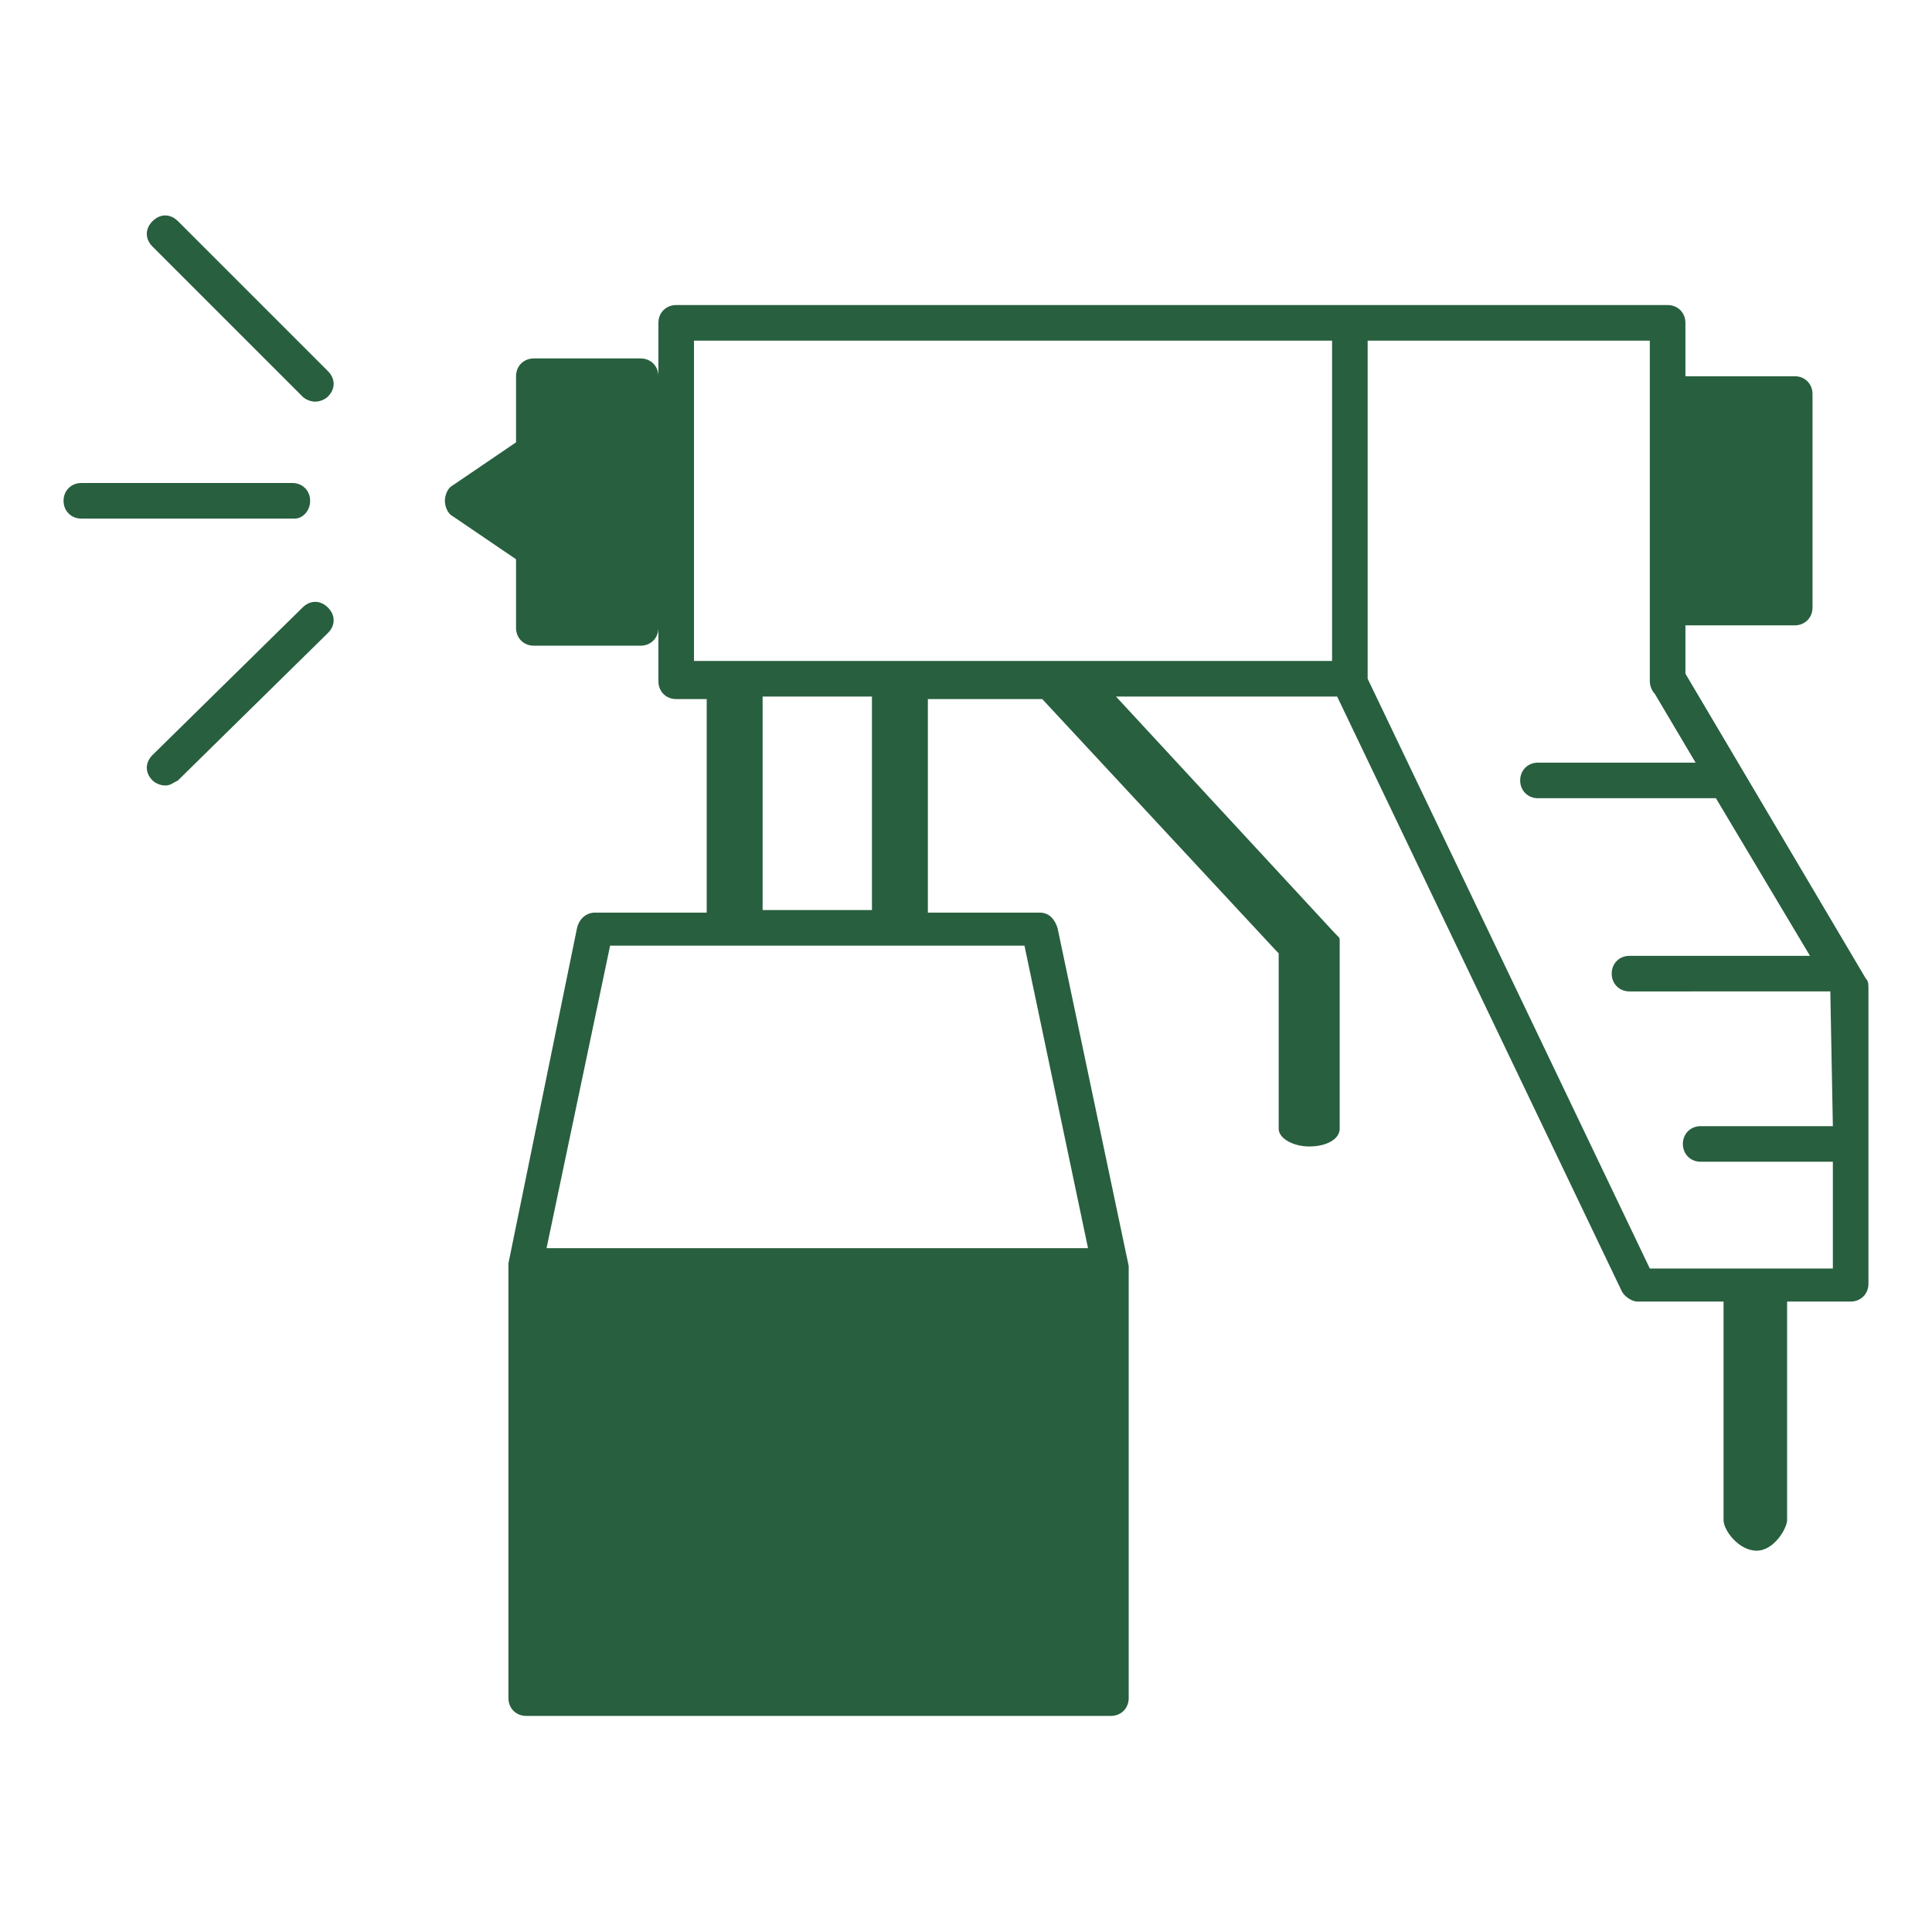 <?xml version="1.0" encoding="utf-8"?>
<!-- Generator: Adobe Illustrator 26.0.0, SVG Export Plug-In . SVG Version: 6.00 Build 0)  -->
<svg version="1.1" id="图层_1" xmlns="http://www.w3.org/2000/svg" xmlns:xlink="http://www.w3.org/1999/xlink" x="0px" y="0px"
	 viewBox="0 0 76 76" style="enable-background:new 0 0 76 76;" xml:space="preserve">
<style type="text/css">
	.st0{fill:#285F3F;}
</style>
<g>
	<g>
		<path class="st0" d="M12.2,19.7c0-0.4-0.3-0.7-0.7-0.7H3.2c-0.4,0-0.7,0.3-0.7,0.7c0,0.4,0.3,0.7,0.7,0.7h8.4
			C11.9,20.4,12.2,20.1,12.2,19.7z M7,8.7c-0.3-0.3-0.7-0.3-1,0s-0.3,0.7,0,1l5.9,5.9c0.1,0.1,0.3,0.2,0.5,0.2s0.4-0.1,0.5-0.2
			c0.3-0.3,0.3-0.7,0-1L7,8.7z M11.9,23.9L6,29.7c-0.3,0.3-0.3,0.7,0,1c0.1,0.1,0.3,0.2,0.5,0.2s0.3-0.1,0.5-0.2l5.9-5.8
			c0.3-0.3,0.3-0.7,0-1C12.6,23.6,12.2,23.6,11.9,23.9z M73.4,38.5l-7.1-12v-1.9c0,0,0,0,0.1,0h4.2c0.4,0,0.7-0.3,0.7-0.7v-8.4
			c0-0.4-0.3-0.7-0.7-0.7h-4.2c0,0,0,0-0.1,0v-2.1c0-0.4-0.3-0.7-0.7-0.7H53.1l0,0l0,0H26.6c-0.4,0-0.7,0.3-0.7,0.7v2.1
			c0-0.4-0.3-0.7-0.7-0.7H21c-0.4,0-0.7,0.3-0.7,0.7v2.6l-2.5,1.7c-0.2,0.1-0.3,0.4-0.3,0.6s0.1,0.5,0.3,0.6l2.5,1.7v2.7
			c0,0.4,0.3,0.7,0.7,0.7h4.2c0.4,0,0.7-0.3,0.7-0.7v2.1c0,0.4,0.3,0.7,0.7,0.7h1.2v8.4h-4.4c-0.3,0-0.6,0.2-0.7,0.6L20,49.7
			c0,0,0,0,0,0.1v0.1V50v4.1v12.7c0,0.4,0.3,0.7,0.7,0.7h23c0.4,0,0.7-0.3,0.7-0.7V54.1V50v-0.1v-0.1l0,0l-2.8-13.3
			c-0.1-0.3-0.3-0.6-0.7-0.6h-4.4v-8.4H41l9.2,9.9l0.1,0.1v6.9c0,0.4,0.6,0.7,1.2,0.7c0.7,0,1.2-0.3,1.2-0.7V37l0,0
			c0-0.1,0-0.1-0.1-0.2l-0.1-0.1l-8.6-9.3h8.7l11.2,23.4c0.1,0.2,0.4,0.4,0.6,0.4h3.4v8.6c0,0.4,0.6,1.2,1.3,1.2
			c0.7,0,1.2-0.9,1.2-1.2v-8.6h2.5c0.4,0,0.7-0.3,0.7-0.7V38.9C73.5,38.7,73.5,38.6,73.4,38.5z M40.3,37.2l2.5,11.9H21.5L24,37.2
			h4.9l0,0h6.4l0,0H40.3z M30,35.8v-8.4h4.3v8.4H30z M52.4,26H27.3V13.4h25.1V26z M72.1,44.3h-5.2c-0.4,0-0.7,0.3-0.7,0.7
			s0.3,0.7,0.7,0.7h5.2v4.2h-7.2L53.8,26.7V13.4h11.1v13.4c0,0.2,0.1,0.4,0.2,0.5l1.6,2.7h-6.2c-0.4,0-0.7,0.3-0.7,0.7
			c0,0.4,0.3,0.7,0.7,0.7h7l0,0l3.7,6.2h-7.1c-0.4,0-0.7,0.3-0.7,0.7s0.3,0.7,0.7,0.7H72l0,0l0,0L72.1,44.3L72.1,44.3z"/>
	</g>
</g>
</svg>
